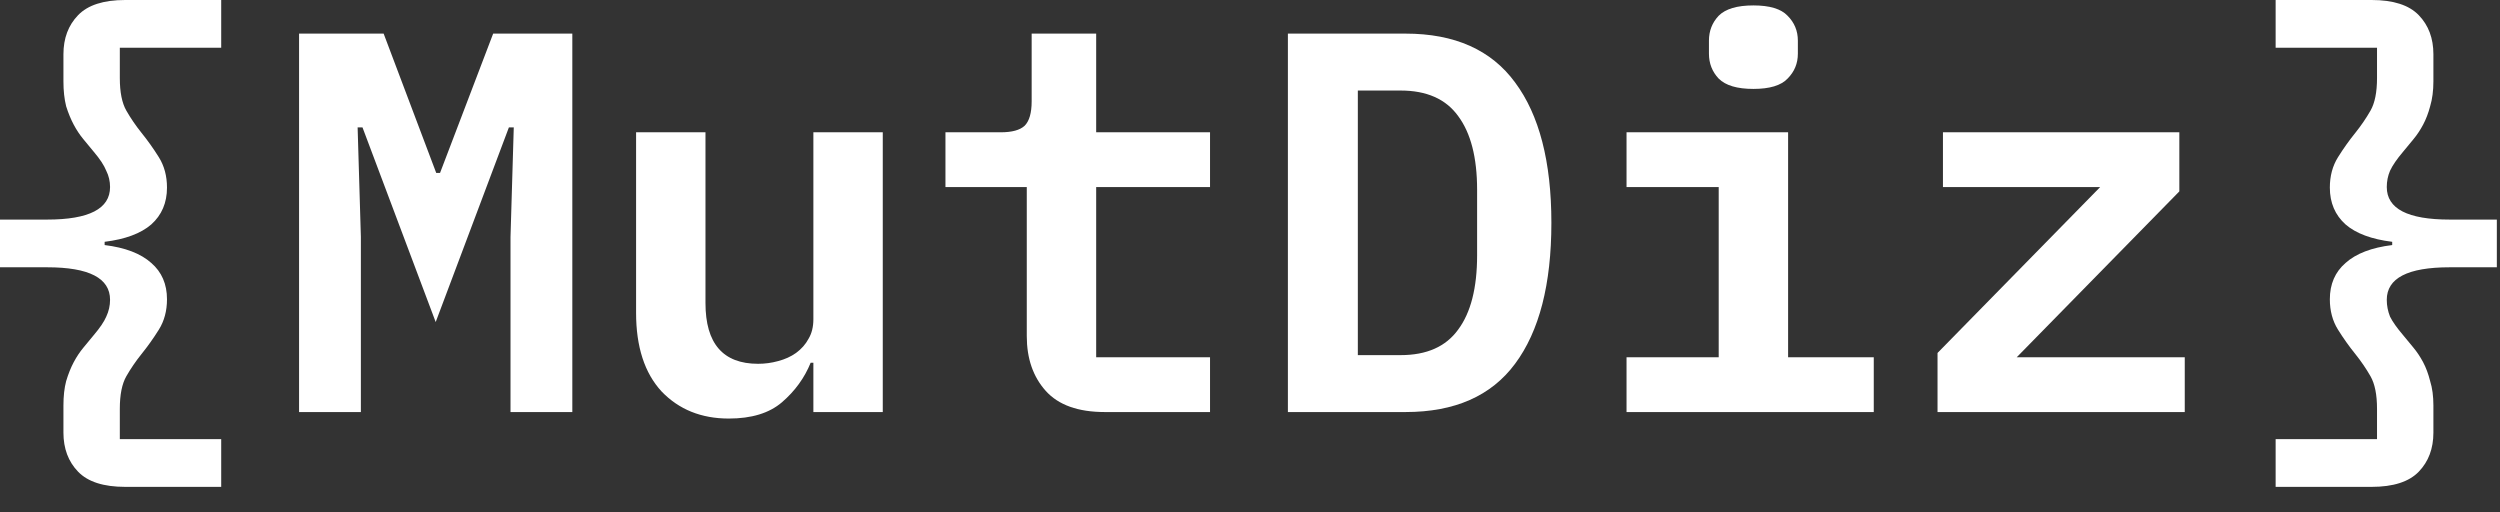 <?xml version="1.0" encoding="utf-8"?>
<svg xmlns="http://www.w3.org/2000/svg" fill="none" height="100%" overflow="visible" preserveAspectRatio="none" style="display: block;" viewBox="0 0 83 17" width="100%">
<rect x="0" y="0" width="83" height="17" fill="#333333" stroke="none"/>
<g id="{MutDiz}">
<path d="M78.737 -8.10623e-06C79.457 -8.10623e-06 79.979 0.168 80.303 0.504C80.627 0.84 80.789 1.272 80.789 1.8V2.7C80.789 3.012 80.753 3.288 80.681 3.528C80.621 3.756 80.543 3.96 80.447 4.14C80.351 4.32 80.243 4.482 80.123 4.626C80.003 4.77 79.889 4.908 79.781 5.04C79.577 5.28 79.433 5.49 79.349 5.67C79.277 5.838 79.241 6.018 79.241 6.21C79.241 6.93 79.937 7.29 81.329 7.29H82.895V8.874H81.329C79.937 8.874 79.241 9.234 79.241 9.954C79.241 10.146 79.277 10.332 79.349 10.512C79.433 10.68 79.577 10.884 79.781 11.124C79.889 11.256 80.003 11.394 80.123 11.538C80.243 11.682 80.351 11.844 80.447 12.024C80.543 12.204 80.621 12.414 80.681 12.654C80.753 12.882 80.789 13.152 80.789 13.464V14.364C80.789 14.892 80.627 15.324 80.303 15.66C79.979 15.996 79.457 16.164 78.737 16.164H75.551V14.58H78.917V13.572C78.917 13.104 78.845 12.744 78.701 12.492C78.557 12.24 78.389 11.994 78.197 11.754C77.993 11.502 77.801 11.232 77.621 10.944C77.441 10.656 77.351 10.32 77.351 9.936C77.351 9.432 77.525 9.03 77.873 8.73C78.221 8.418 78.737 8.22 79.421 8.136V8.028C78.737 7.944 78.221 7.752 77.873 7.452C77.525 7.14 77.351 6.732 77.351 6.228C77.351 5.844 77.441 5.508 77.621 5.22C77.801 4.932 77.993 4.662 78.197 4.41C78.389 4.17 78.557 3.924 78.701 3.672C78.845 3.42 78.917 3.06 78.917 2.592V1.584H75.551V-8.10623e-06H78.737Z" fill="white" id="Vector"/>
<path d="M64.326 13.68V11.718L69.726 6.21H64.506V4.392H72.354V6.354L66.954 11.862H72.534V13.68H64.326Z" fill="white" id="Vector_2"/>
<path d="M58.213 2.952C57.673 2.952 57.289 2.838 57.061 2.61C56.845 2.382 56.737 2.106 56.737 1.782V1.35C56.737 1.026 56.845 0.75 57.061 0.522C57.289 0.294 57.673 0.18 58.213 0.18C58.753 0.18 59.131 0.294 59.347 0.522C59.575 0.75 59.689 1.026 59.689 1.35V1.782C59.689 2.106 59.575 2.382 59.347 2.61C59.131 2.838 58.753 2.952 58.213 2.952ZM54.001 11.862H57.061V6.21H54.001V4.392H59.365V11.862H62.209V13.68H54.001V11.862Z" fill="white" id="Vector_3"/>
<path d="M42.758 1.116H46.664C48.296 1.116 49.508 1.656 50.3 2.736C51.104 3.816 51.506 5.37 51.506 7.398C51.506 9.438 51.104 10.998 50.3 12.078C49.508 13.146 48.296 13.68 46.664 13.68H42.758V1.116ZM46.502 11.79C47.366 11.79 48.002 11.508 48.41 10.944C48.83 10.38 49.04 9.558 49.04 8.478V6.3C49.04 5.232 48.83 4.416 48.41 3.852C48.002 3.288 47.366 3.006 46.502 3.006H45.08V11.79H46.502Z" fill="white" id="Vector_4"/>
<path d="M36.681 13.68C35.793 13.68 35.139 13.446 34.719 12.978C34.299 12.51 34.089 11.904 34.089 11.16V6.21H31.389V4.392H33.225C33.597 4.392 33.861 4.32 34.017 4.176C34.173 4.02 34.251 3.75 34.251 3.366V1.116H36.393V4.392H40.173V6.21H36.393V11.862H40.173V13.68H36.681Z" fill="white" id="Vector_5"/>
<path d="M27.004 12.042H26.914C26.71 12.546 26.392 12.984 25.96 13.356C25.54 13.716 24.952 13.896 24.196 13.896C23.284 13.896 22.54 13.596 21.964 12.996C21.4 12.384 21.118 11.514 21.118 10.386V4.392H23.422V10.062C23.422 11.406 24.004 12.078 25.168 12.078C25.396 12.078 25.618 12.048 25.834 11.988C26.062 11.928 26.26 11.838 26.428 11.718C26.608 11.586 26.746 11.43 26.842 11.25C26.95 11.07 27.004 10.854 27.004 10.602V4.392H29.308V13.68H27.004V12.042Z" fill="white" id="Vector_6"/>
<path d="M16.949 7.866L17.057 4.23H16.895L14.465 10.692L12.035 4.23H11.873L11.981 7.866V13.68H9.929V1.116H12.737L14.483 5.742H14.609L16.373 1.116H19.001V13.68H16.949V7.866Z" fill="white" id="Vector_7"/>
<path d="M4.158 16.164C3.438 16.164 2.916 15.996 2.592 15.66C2.268 15.324 2.106 14.892 2.106 14.364V13.464C2.106 13.152 2.136 12.882 2.196 12.654C2.268 12.414 2.352 12.204 2.448 12.024C2.544 11.844 2.652 11.682 2.772 11.538C2.892 11.394 3.006 11.256 3.114 11.124C3.318 10.884 3.456 10.68 3.528 10.512C3.612 10.332 3.654 10.146 3.654 9.954C3.654 9.234 2.958 8.874 1.566 8.874H0V7.29H1.566C2.958 7.29 3.654 6.93 3.654 6.21C3.654 6.018 3.612 5.838 3.528 5.67C3.456 5.49 3.318 5.28 3.114 5.04C3.006 4.908 2.892 4.77 2.772 4.626C2.652 4.482 2.544 4.32 2.448 4.14C2.352 3.96 2.268 3.756 2.196 3.528C2.136 3.288 2.106 3.012 2.106 2.7V1.8C2.106 1.272 2.268 0.84 2.592 0.504C2.916 0.168 3.438 -8.10623e-06 4.158 -8.10623e-06H7.344V1.584H3.978V2.592C3.978 3.06 4.05 3.42 4.194 3.672C4.338 3.924 4.506 4.17 4.698 4.41C4.902 4.662 5.094 4.932 5.274 5.22C5.454 5.508 5.544 5.844 5.544 6.228C5.544 6.732 5.37 7.14 5.022 7.452C4.674 7.752 4.158 7.944 3.474 8.028V8.136C4.158 8.22 4.674 8.418 5.022 8.73C5.37 9.03 5.544 9.432 5.544 9.936C5.544 10.32 5.454 10.656 5.274 10.944C5.094 11.232 4.902 11.502 4.698 11.754C4.506 11.994 4.338 12.24 4.194 12.492C4.05 12.744 3.978 13.104 3.978 13.572V14.58H7.344V16.164H4.158Z" fill="white" id="Vector_8"/>
</g>
</svg>